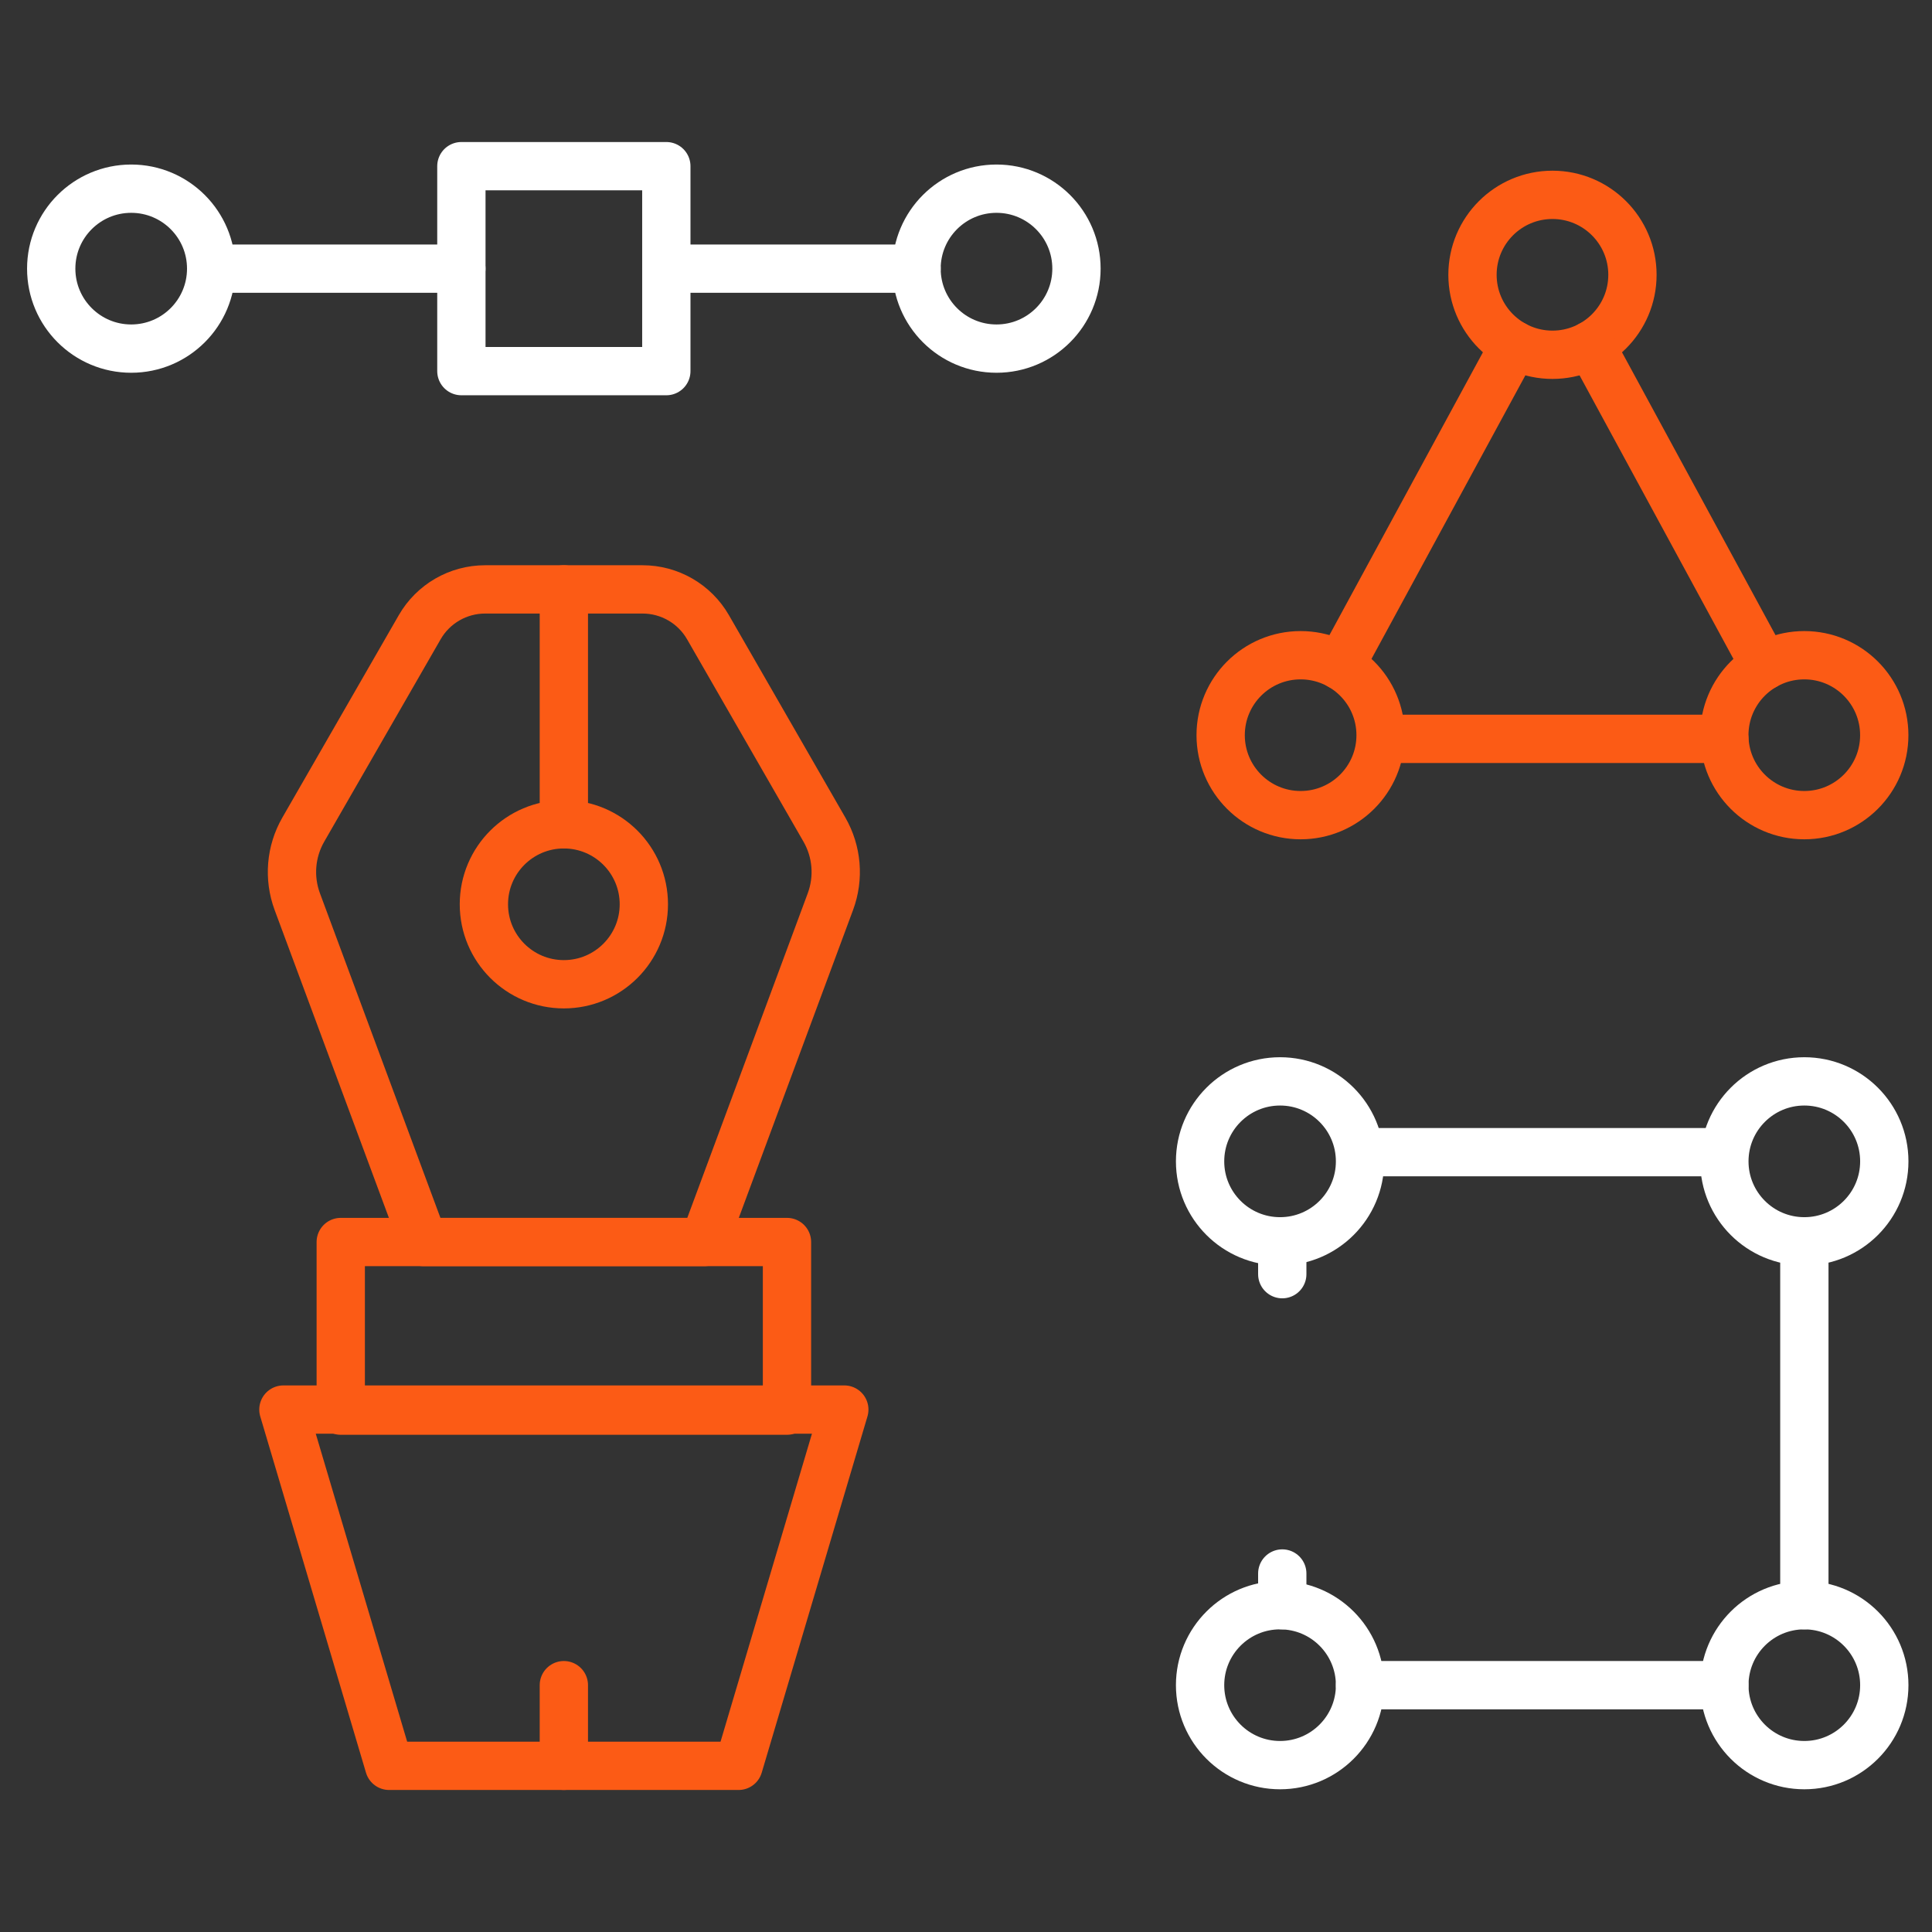 <svg width="100" height="100" viewBox="0 0 100 100" fill="none" xmlns="http://www.w3.org/2000/svg">
<rect x="0" y="0" width="100" height="100" fill="#333333" stroke="none"/>
<g clip-path="url(#clip0_2_377)">
<mask id="mask0_2_377" style="mask-type:luminance" maskUnits="userSpaceOnUse" x="0" y="0" width="100" height="100">
<path d="M100 0H0V100H100V0Z" fill="white"/>
</mask>
<g mask="url(#mask0_2_377)">
<mask id="mask1_2_377" style="mask-type:luminance" maskUnits="userSpaceOnUse" x="0" y="0" width="100" height="100">
<path d="M0 7.62939e-06H100V100H0V7.62939e-06Z" fill="white"/>
</mask>
<g mask="url(#mask1_2_377)">
<path d="M36.646 32.465C35.949 31.254 34.658 30.507 33.26 30.507H29.185H25.11C23.712 30.507 22.421 31.254 21.724 32.465L15.699 42.939C15.046 44.074 14.932 45.44 15.387 46.667L21.927 64.287H29.185H36.443L42.982 46.667C43.438 45.44 43.324 44.074 42.671 42.939L36.646 32.465Z" stroke="#FC5B15" stroke-width="2.5" stroke-miterlimit="10" stroke-linecap="round" stroke-linejoin="round"/>
<path d="M40.734 73.014H17.637V64.287H40.734V73.014Z" stroke="#FC5B15" stroke-width="2.5" stroke-miterlimit="10" stroke-linecap="round" stroke-linejoin="round"/>
<path d="M38.228 91.399H20.142L14.669 72.959H43.701L38.228 91.399Z" stroke="#FC5B15" stroke-width="2.5" stroke-miterlimit="10" stroke-linecap="round" stroke-linejoin="round"/>
<path d="M29.185 30.507V42.666" stroke="#FC5B15" stroke-width="2.5" stroke-miterlimit="10" stroke-linecap="round" stroke-linejoin="round"/>
<path d="M33.325 46.805C33.325 49.092 31.471 50.945 29.185 50.945C26.899 50.945 25.046 49.092 25.046 46.805C25.046 44.519 26.899 42.666 29.185 42.666C31.471 42.666 33.325 44.519 33.325 46.805Z" stroke="#FC5B15" stroke-width="2.5" stroke-miterlimit="10" stroke-linecap="round" stroke-linejoin="round"/>
<path d="M55.718 13.905C55.718 16.191 53.865 18.044 51.579 18.044C49.293 18.044 47.44 16.191 47.44 13.905C47.44 11.619 49.293 9.766 51.579 9.766C53.865 9.766 55.718 11.619 55.718 13.905Z" stroke="white" stroke-width="2.5" stroke-miterlimit="10" stroke-linecap="round" stroke-linejoin="round"/>
<path d="M10.93 13.905C10.93 16.191 9.077 18.044 6.791 18.044C4.505 18.044 2.651 16.191 2.651 13.905C2.651 11.619 4.505 9.766 6.791 9.766C9.077 9.766 10.93 11.619 10.93 13.905Z" stroke="white" stroke-width="2.5" stroke-miterlimit="10" stroke-linecap="round" stroke-linejoin="round"/>
<path d="M34.489 19.209H23.881V8.601H34.489V19.209Z" stroke="white" stroke-width="2.5" stroke-miterlimit="10" stroke-linecap="round" stroke-linejoin="round"/>
<path d="M34.489 13.905H47.44" stroke="white" stroke-width="2.5" stroke-miterlimit="10" stroke-linecap="round" stroke-linejoin="round"/>
<path d="M10.93 13.905H23.88" stroke="white" stroke-width="2.5" stroke-miterlimit="10" stroke-linecap="round" stroke-linejoin="round"/>
<path d="M84.495 14.224C84.495 16.51 82.641 18.363 80.355 18.363C78.069 18.363 76.216 16.51 76.216 14.224C76.216 11.938 78.069 10.085 80.355 10.085C82.641 10.085 84.495 11.938 84.495 14.224Z" stroke="#FC5B15" stroke-width="2.5" stroke-miterlimit="10" stroke-linecap="round" stroke-linejoin="round"/>
<path d="M71.459 38.053C71.459 40.339 69.606 42.192 67.32 42.192C65.034 42.192 63.181 40.339 63.181 38.053C63.181 35.767 65.034 33.914 67.32 33.914C69.606 33.914 71.459 35.767 71.459 38.053Z" stroke="#FC5B15" stroke-width="2.5" stroke-miterlimit="10" stroke-linecap="round" stroke-linejoin="round"/>
<path d="M97.529 38.053C97.529 40.339 95.676 42.192 93.39 42.192C91.104 42.192 89.251 40.339 89.251 38.053C89.251 35.767 91.104 33.914 93.39 33.914C95.676 33.914 97.529 35.767 97.529 38.053Z" stroke="#FC5B15" stroke-width="2.5" stroke-miterlimit="10" stroke-linecap="round" stroke-linejoin="round"/>
<path d="M97.531 60.112C97.531 62.398 95.678 64.251 93.392 64.251C91.106 64.251 89.253 62.398 89.253 60.112C89.253 57.826 91.106 55.972 93.392 55.972C95.678 55.972 97.531 57.826 97.531 60.112Z" stroke="white" stroke-width="2.5" stroke-miterlimit="10" stroke-linecap="round" stroke-linejoin="round"/>
<path d="M70.395 60.112C70.395 62.398 68.542 64.251 66.256 64.251C63.969 64.251 62.116 62.398 62.116 60.112C62.116 57.826 63.969 55.972 66.256 55.972C68.542 55.972 70.395 57.826 70.395 60.112Z" stroke="white" stroke-width="2.5" stroke-miterlimit="10" stroke-linecap="round" stroke-linejoin="round"/>
<path d="M97.531 87.224C97.531 89.51 95.678 91.363 93.392 91.363C91.106 91.363 89.253 89.51 89.253 87.224C89.253 84.938 91.106 83.085 93.392 83.085C95.678 83.085 97.531 84.938 97.531 87.224Z" stroke="white" stroke-width="2.5" stroke-miterlimit="10" stroke-linecap="round" stroke-linejoin="round"/>
<path d="M70.395 87.224C70.395 89.51 68.542 91.363 66.256 91.363C63.969 91.363 62.116 89.51 62.116 87.224C62.116 84.938 63.969 83.085 66.256 83.085C68.542 83.085 70.395 84.938 70.395 87.224Z" stroke="white" stroke-width="2.5" stroke-miterlimit="10" stroke-linecap="round" stroke-linejoin="round"/>
<path d="M29.185 91.399V87.224" stroke="#FC5B15" stroke-width="2.5" stroke-miterlimit="10" stroke-linecap="round" stroke-linejoin="round"/>
<path d="M93.393 64.251V83.085" stroke="white" stroke-width="2.5" stroke-miterlimit="10" stroke-linecap="round" stroke-linejoin="round"/>
<path d="M70.394 59.636H89.251" stroke="white" stroke-width="2.5" stroke-miterlimit="10" stroke-linecap="round" stroke-linejoin="round"/>
<path d="M70.394 87.224H89.253" stroke="white" stroke-width="2.5" stroke-miterlimit="10" stroke-linecap="round" stroke-linejoin="round"/>
<path d="M78.38 17.862L69.373 34.459" stroke="#FC5B15" stroke-width="2.5" stroke-miterlimit="10" stroke-linecap="round" stroke-linejoin="round"/>
<path d="M82.33 17.862L91.337 34.459" stroke="#FC5B15" stroke-width="2.5" stroke-miterlimit="10" stroke-linecap="round" stroke-linejoin="round"/>
<path d="M71.74 38.242H89.251" stroke="#FC5B15" stroke-width="2.5" stroke-miterlimit="10" stroke-linecap="round" stroke-linejoin="round"/>
<path d="M66.37 64.251V65.951" stroke="white" stroke-width="2.5" stroke-miterlimit="10" stroke-linecap="round" stroke-linejoin="round"/>
<path d="M66.37 83.085V81.444" stroke="white" stroke-width="2.5" stroke-miterlimit="10" stroke-linecap="round" stroke-linejoin="round"/>
</g>
</g>
</g>
<defs>
<clipPath id="clip0_2_377">
<rect width="100" height="100" fill="white"/>
</clipPath>
</defs>
</svg>
